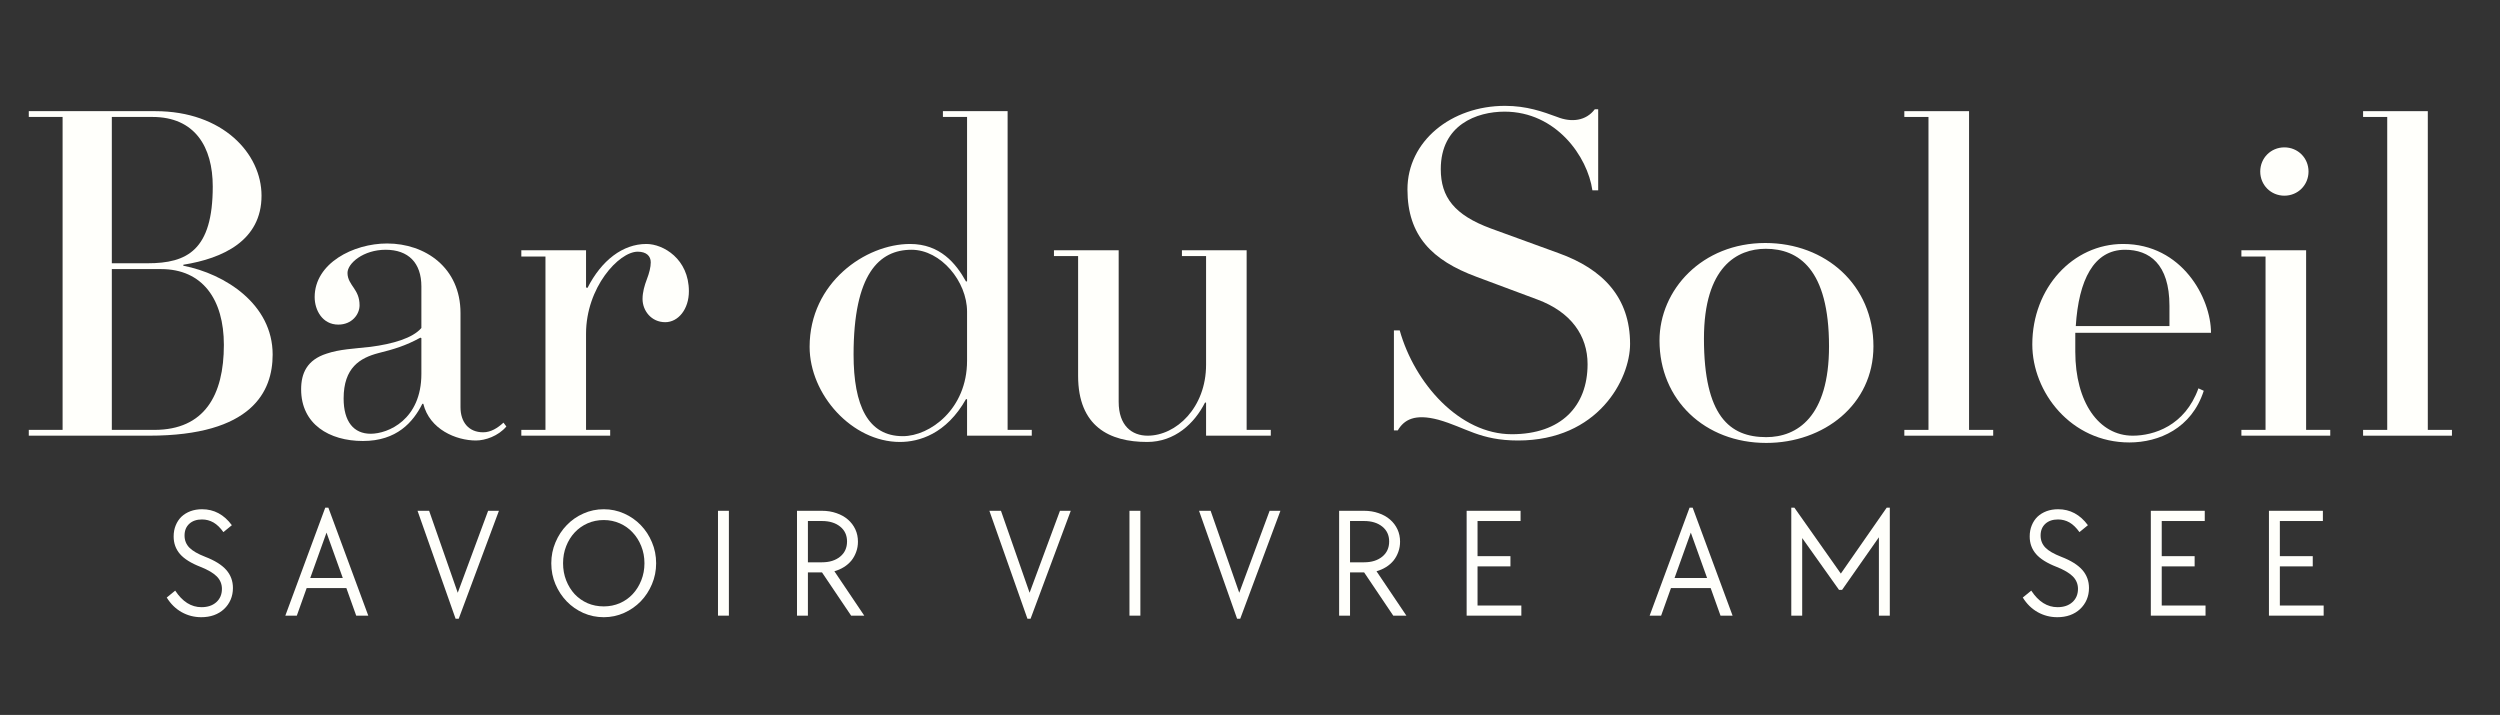 <svg xmlns="http://www.w3.org/2000/svg" xmlns:xlink="http://www.w3.org/1999/xlink" width="535" zoomAndPan="magnify" viewBox="0 0 401.25 114.75" height="153" preserveAspectRatio="xMidYMid meet"><rect x="0" y="0" width="401.25" height="114.75" fill="#333333" stroke="none"/><defs></defs><g id="5d4f302a71"><g style="fill:#fffffb;fill-opacity:1;"><g transform="translate(2.991, 69.927)"><path style="stroke:none" d="M 40.77 -13.02 C 40.77 -21.082 33.172 -25.965 26.43 -27.281 L 26.43 -27.438 C 32.785 -28.445 38.984 -31.312 38.984 -38.52 C 38.984 -45.266 32.785 -52.086 21.934 -52.086 L 1.629 -52.086 L 1.629 -51.156 L 7.055 -51.156 L 7.055 -0.93 L 1.629 -0.93 L 1.629 0 L 20.926 0 C 37.512 0 40.77 -7.129 40.77 -13.02 Z M 31.156 -39.992 C 31.156 -29.762 27.051 -27.672 20.695 -27.672 L 14.957 -27.672 L 14.957 -51.156 L 21.469 -51.156 C 28.289 -51.156 31.156 -46.348 31.156 -39.992 Z M 32.941 -14.57 C 32.941 -6.512 29.84 -0.93 21.781 -0.93 L 14.957 -0.93 L 14.957 -26.738 L 22.863 -26.738 C 29.531 -26.738 32.941 -21.855 32.941 -14.57 Z M 32.941 -14.57 "></path></g></g><g style="fill:#fffffb;fill-opacity:1;"><g transform="translate(46.394, 69.927)"><path style="stroke:none" d="M 34.414 -2.094 C 33.484 -1.238 32.398 -0.543 31.156 -0.543 C 28.832 -0.543 27.516 -2.172 27.516 -4.574 L 27.516 -19.688 C 27.516 -26.973 21.855 -30.848 15.734 -30.848 C 10.309 -30.848 4.109 -27.672 4.109 -22.246 C 4.109 -20.152 5.348 -17.828 7.906 -17.828 C 10.074 -17.828 11.316 -19.453 11.316 -20.926 C 11.316 -22.246 10.852 -23.02 10.387 -23.719 C 9.922 -24.414 9.379 -25.113 9.379 -26.121 C 9.379 -27.672 11.938 -29.84 15.5 -29.84 C 19.145 -29.84 21.238 -27.746 21.238 -23.949 L 21.238 -17.285 C 19.844 -15.656 16.664 -14.727 13.098 -14.262 C 10.309 -13.953 8.137 -13.875 6.047 -13.176 C 2.867 -12.168 1.938 -10 1.938 -7.441 C 1.938 -1.859 6.434 0.852 11.859 0.852 C 17.285 0.852 19.918 -2.172 21.391 -5.117 L 21.547 -5.117 C 22.555 -1.008 26.816 0.773 29.996 0.773 C 31.469 0.773 33.562 0.078 34.879 -1.473 Z M 21.238 -9.922 C 21.238 -2.559 15.891 -0.309 13.098 -0.309 C 10.387 -0.309 8.758 -2.246 8.758 -5.969 C 8.758 -10.93 11.395 -12.48 14.34 -13.254 C 16.82 -13.875 18.68 -14.418 21.082 -15.734 L 21.238 -15.656 Z M 21.238 -9.922 "></path></g></g><g style="fill:#fffffb;fill-opacity:1;"><g transform="translate(82.356, 69.927)"><path style="stroke:none" d="M 28.211 -23.176 C 28.211 -28.367 24.105 -30.77 21.391 -30.77 C 17.594 -30.77 14.184 -28.137 11.938 -23.719 L 11.703 -23.793 L 11.703 -29.762 L 1.316 -29.762 L 1.316 -28.754 L 5.191 -28.754 L 5.191 -0.93 L 1.316 -0.93 L 1.316 0 L 15.578 0 L 15.578 -0.93 L 11.703 -0.93 L 11.703 -16.355 C 11.703 -23.793 16.973 -29.531 19.996 -29.531 C 21.391 -29.531 22.09 -28.832 22.09 -27.824 C 22.09 -27.051 21.855 -26.121 21.469 -25.113 C 21.082 -24.105 20.773 -23.02 20.773 -21.934 C 20.773 -20.074 22.168 -18.215 24.414 -18.215 C 26.508 -18.215 28.211 -20.309 28.211 -23.176 Z M 28.211 -23.176 "></path></g></g><g style="fill:#fffffb;fill-opacity:1;"><g transform="translate(112.893, 69.927)"><path style="stroke:none" d=""></path></g></g><g style="fill:#fffffb;fill-opacity:1;"><g transform="translate(127.619, 69.927)"><path style="stroke:none" d="M 37.98 -0.93 L 34.102 -0.93 L 34.102 -52.086 L 23.719 -52.086 L 23.719 -51.156 L 27.594 -51.156 L 27.594 -24.801 L 27.438 -24.727 C 25.809 -27.672 23.254 -30.77 18.445 -30.77 C 11.316 -30.77 2.324 -24.57 2.324 -14.262 C 2.324 -6.59 9.145 1.008 16.82 1.008 C 19.844 1.008 24.258 -0.234 27.438 -5.891 L 27.594 -5.812 L 27.594 0 L 37.98 0 Z M 27.594 -12.012 C 27.594 -4.262 21.625 0.078 17.285 0.078 C 11.703 0.078 9.379 -4.805 9.379 -13.02 C 9.379 -25.965 13.484 -29.84 18.68 -29.84 C 23.406 -29.84 27.594 -24.727 27.594 -19.918 Z M 27.594 -12.012 "></path></g></g><g style="fill:#fffffb;fill-opacity:1;"><g transform="translate(168.231, 69.927)"><path style="stroke:none" d="M 35.73 -0.93 L 31.855 -0.93 L 31.855 -29.762 L 21.469 -29.762 L 21.469 -28.832 L 25.344 -28.832 L 25.344 -11.395 C 25.344 -4.496 20.539 0 15.965 0 C 13.41 0 11.316 -1.629 11.316 -5.426 L 11.316 -29.762 L 0.93 -29.762 L 0.93 -28.832 L 4.805 -28.832 L 4.805 -9.609 C 4.805 -1.473 9.844 1.008 15.891 1.008 C 20.309 1.008 23.484 -1.938 25.191 -5.348 L 25.344 -5.27 L 25.344 0 L 35.73 0 Z M 35.73 -0.93 "></path></g></g><g style="fill:#fffffb;fill-opacity:1;"><g transform="translate(206.674, 69.927)"><path style="stroke:none" d=""></path></g></g><g style="fill:#fffffb;fill-opacity:1;"><g transform="translate(221.4, 69.927)"><path style="stroke:none" d="M 40.227 -14.727 C 40.227 -22.168 35.887 -26.738 28.754 -29.297 L 17.902 -33.25 C 12.012 -35.422 9.844 -38.289 9.844 -42.785 C 9.844 -49.914 15.656 -52.008 20.074 -52.008 C 28.367 -52.008 33.406 -44.801 34.18 -39.375 L 35.109 -39.375 L 35.109 -52.395 L 34.566 -52.395 C 33.172 -50.535 30.848 -50.227 28.523 -51.156 C 26.199 -52.008 23.641 -52.938 20.152 -52.938 C 11.547 -52.938 4.496 -47.281 4.496 -39.527 C 4.496 -32.09 8.449 -28.137 15.578 -25.5 L 25.344 -21.855 C 30.77 -19.844 33.406 -16.043 33.406 -11.473 C 33.406 -4.727 29.145 -0.234 21.238 -0.234 C 12.867 -0.234 5.656 -8.371 3.254 -16.898 L 2.324 -16.898 L 2.324 -0.852 L 2.945 -0.852 C 3.953 -2.559 5.656 -3.566 9.457 -2.559 C 13.875 -1.316 16.121 0.773 22.246 0.773 C 35.109 0.773 40.227 -9.066 40.227 -14.727 Z M 40.227 -14.727 "></path></g></g><g style="fill:#fffffb;fill-opacity:1;"><g transform="translate(264.027, 69.927)"><path style="stroke:none" d="M 36.66 -14.34 C 36.66 -24.184 28.988 -30.926 19.301 -30.926 C 9.145 -30.926 2.324 -23.406 2.324 -15.27 C 2.324 -5.734 9.609 1.164 19.453 1.164 C 28.676 1.164 36.66 -4.961 36.66 -14.34 Z M 29.531 -14.34 C 29.531 -3.023 24.414 0.234 19.453 0.234 C 13.562 0.234 9.457 -3.18 9.457 -15.578 C 9.457 -27.129 14.805 -29.996 19.375 -29.996 C 24.648 -29.996 29.531 -26.738 29.531 -14.34 Z M 29.531 -14.34 "></path></g></g><g style="fill:#fffffb;fill-opacity:1;"><g transform="translate(304.33, 69.927)"><path style="stroke:none" d="M 15.578 -0.93 L 11.703 -0.93 L 11.703 -52.086 L 1.316 -52.086 L 1.316 -51.156 L 5.191 -51.156 L 5.191 -0.93 L 1.316 -0.93 L 1.316 0 L 15.578 0 Z M 15.578 -0.93 "></path></g></g><g style="fill:#fffffb;fill-opacity:1;"><g transform="translate(323.861, 69.927)"><path style="stroke:none" d="M 31.004 -16.508 C 31.004 -22.09 26.352 -30.77 16.898 -30.77 C 8.836 -30.77 2.324 -23.719 2.324 -14.648 C 2.324 -6.977 8.527 1.086 17.902 1.086 C 22.633 1.086 27.902 -1.164 29.84 -7.207 L 28.988 -7.598 C 26.816 -1.551 21.781 0 18.445 0 C 13.02 0 9.223 -5.348 9.223 -13.484 L 9.223 -16.508 Z M 9.301 -17.594 C 9.766 -24.957 12.168 -29.84 17.207 -29.84 C 21.082 -29.84 24.336 -27.594 24.336 -20.848 L 24.336 -17.594 Z M 9.301 -17.594 "></path></g></g><g style="fill:#fffffb;fill-opacity:1;"><g transform="translate(358.428, 69.927)"><path style="stroke:none" d="M 12.09 -42.395 C 12.09 -44.566 10.387 -46.273 8.215 -46.273 C 6.047 -46.273 4.34 -44.566 4.34 -42.395 C 4.34 -40.227 6.047 -38.52 8.215 -38.52 C 10.387 -38.52 12.09 -40.227 12.09 -42.395 Z M 15.578 -0.93 L 11.703 -0.93 L 11.703 -29.762 L 1.316 -29.762 L 1.316 -28.754 L 5.191 -28.754 L 5.191 -0.93 L 1.316 -0.93 L 1.316 0 L 15.578 0 Z M 15.578 -0.93 "></path></g></g><g style="fill:#fffffb;fill-opacity:1;"><g transform="translate(377.959, 69.927)"><path style="stroke:none" d="M 15.578 -0.93 L 11.703 -0.93 L 11.703 -52.086 L 1.316 -52.086 L 1.316 -51.156 L 5.191 -51.156 L 5.191 -0.93 L 1.316 -0.93 L 1.316 0 L 15.578 0 Z M 15.578 -0.93 "></path></g></g><g style="fill:#fffffb;fill-opacity:1;"><g transform="translate(26.011, 98.811)"><path style="stroke:none" d="M 6.297 0.25 C 5.16 0.25 4.109 -0.02 3.141 -0.562 C 2.18 -1.102 1.383 -1.883 0.75 -2.906 L 2.109 -4.016 C 3.273 -2.242 4.68 -1.359 6.328 -1.359 C 7.316 -1.359 8.109 -1.625 8.703 -2.156 C 9.305 -2.695 9.609 -3.41 9.609 -4.297 C 9.609 -5.066 9.336 -5.727 8.797 -6.281 C 8.254 -6.832 7.379 -7.348 6.172 -7.828 C 4.648 -8.422 3.551 -9.109 2.875 -9.891 C 2.195 -10.68 1.859 -11.617 1.859 -12.703 C 1.859 -13.359 1.969 -13.953 2.188 -14.484 C 2.406 -15.023 2.711 -15.488 3.109 -15.875 C 3.516 -16.258 4 -16.555 4.562 -16.766 C 5.125 -16.973 5.742 -17.078 6.422 -17.078 C 8.348 -17.078 9.941 -16.223 11.203 -14.516 L 9.844 -13.406 C 9.344 -14.113 8.812 -14.629 8.25 -14.953 C 7.688 -15.273 7.07 -15.438 6.406 -15.438 C 5.551 -15.438 4.867 -15.203 4.359 -14.734 C 3.859 -14.266 3.609 -13.641 3.609 -12.859 C 3.609 -12.098 3.863 -11.453 4.375 -10.922 C 4.883 -10.398 5.738 -9.906 6.938 -9.438 C 8.457 -8.852 9.578 -8.156 10.297 -7.344 C 11.016 -6.531 11.375 -5.562 11.375 -4.438 C 11.375 -3.758 11.25 -3.129 11 -2.547 C 10.75 -1.973 10.395 -1.473 9.938 -1.047 C 9.488 -0.629 8.953 -0.305 8.328 -0.078 C 7.711 0.141 7.035 0.25 6.297 0.25 Z M 6.297 0.25 "></path></g></g><g style="fill:#fffffb;fill-opacity:1;"><g transform="translate(45.046, 98.811)"><path style="stroke:none" d="M 7.156 -17.328 L 7.656 -17.328 L 14.062 0 L 12.125 0 L 10.547 -4.422 L 4.172 -4.422 L 2.594 0 L 0.75 0 Z M 9.969 -6.047 L 7.359 -13.328 L 4.75 -6.047 Z M 9.969 -6.047 "></path></g></g><g style="fill:#fffffb;fill-opacity:1;"><g transform="translate(66.265, 98.811)"><path style="stroke:none" d="M 0.75 -16.828 L 2.609 -16.828 L 7.203 -3.672 L 12.078 -16.828 L 13.812 -16.828 L 7.359 0.5 L 6.859 0.5 Z M 0.75 -16.828 "></path></g></g><g style="fill:#fffffb;fill-opacity:1;"><g transform="translate(87.232, 98.811)"><path style="stroke:none" d="M 9.672 0.25 C 8.516 0.25 7.426 0.023 6.406 -0.422 C 5.383 -0.879 4.492 -1.5 3.734 -2.281 C 2.973 -3.07 2.367 -3.988 1.922 -5.031 C 1.473 -6.082 1.25 -7.207 1.25 -8.406 C 1.25 -9.594 1.473 -10.711 1.922 -11.766 C 2.367 -12.828 2.973 -13.75 3.734 -14.531 C 4.492 -15.32 5.383 -15.941 6.406 -16.391 C 7.426 -16.848 8.516 -17.078 9.672 -17.078 C 10.828 -17.078 11.914 -16.848 12.938 -16.391 C 13.957 -15.941 14.848 -15.32 15.609 -14.531 C 16.367 -13.75 16.969 -12.832 17.406 -11.781 C 17.852 -10.738 18.078 -9.613 18.078 -8.406 C 18.078 -7.219 17.852 -6.098 17.406 -5.047 C 16.969 -4.004 16.367 -3.086 15.609 -2.297 C 14.848 -1.516 13.957 -0.895 12.938 -0.438 C 11.914 0.02 10.828 0.25 9.672 0.25 Z M 9.672 -1.484 C 10.586 -1.484 11.445 -1.656 12.25 -2 C 13.051 -2.352 13.738 -2.836 14.312 -3.453 C 14.895 -4.078 15.352 -4.812 15.688 -5.656 C 16.031 -6.508 16.203 -7.426 16.203 -8.406 C 16.203 -9.395 16.031 -10.312 15.688 -11.156 C 15.352 -12 14.895 -12.727 14.312 -13.344 C 13.738 -13.969 13.051 -14.457 12.25 -14.812 C 11.445 -15.164 10.586 -15.344 9.672 -15.344 C 8.734 -15.344 7.863 -15.164 7.062 -14.812 C 6.27 -14.457 5.582 -13.969 5 -13.344 C 4.426 -12.727 3.973 -12 3.641 -11.156 C 3.305 -10.312 3.141 -9.395 3.141 -8.406 C 3.141 -7.426 3.305 -6.508 3.641 -5.656 C 3.973 -4.812 4.426 -4.078 5 -3.453 C 5.582 -2.836 6.27 -2.352 7.062 -2 C 7.863 -1.656 8.734 -1.484 9.672 -1.484 Z M 9.672 -1.484 "></path></g></g><g style="fill:#fffffb;fill-opacity:1;"><g transform="translate(112.971, 98.811)"><path style="stroke:none" d="M 2.266 -16.828 L 4.016 -16.828 L 4.016 0 L 2.266 0 Z M 2.266 -16.828 "></path></g></g><g style="fill:#fffffb;fill-opacity:1;"><g transform="translate(125.653, 98.811)"><path style="stroke:none" d="M 2.266 -16.828 L 6.281 -16.828 C 7.113 -16.828 7.883 -16.703 8.594 -16.453 C 9.312 -16.211 9.926 -15.867 10.438 -15.422 C 10.945 -14.984 11.344 -14.461 11.625 -13.859 C 11.906 -13.254 12.047 -12.594 12.047 -11.875 C 12.047 -11.289 11.953 -10.742 11.766 -10.234 C 11.586 -9.723 11.332 -9.258 11 -8.844 C 10.664 -8.438 10.266 -8.086 9.797 -7.797 C 9.328 -7.504 8.816 -7.281 8.266 -7.125 L 13.062 0 L 10.953 0 L 6.281 -6.938 L 4.016 -6.938 L 4.016 0 L 2.266 0 Z M 6.281 -8.562 C 7.477 -8.562 8.445 -8.863 9.188 -9.469 C 9.926 -10.07 10.297 -10.883 10.297 -11.906 C 10.297 -12.906 9.926 -13.703 9.188 -14.297 C 8.445 -14.891 7.477 -15.188 6.281 -15.188 L 4.016 -15.188 L 4.016 -8.562 Z M 6.281 -8.562 "></path></g></g><g style="fill:#fffffb;fill-opacity:1;"><g transform="translate(146.118, 98.811)"><path style="stroke:none" d=""></path></g></g><g style="fill:#fffffb;fill-opacity:1;"><g transform="translate(158.046, 98.811)"><path style="stroke:none" d="M 0.75 -16.828 L 2.609 -16.828 L 7.203 -3.672 L 12.078 -16.828 L 13.812 -16.828 L 7.359 0.5 L 6.859 0.5 Z M 0.75 -16.828 "></path></g></g><g style="fill:#fffffb;fill-opacity:1;"><g transform="translate(179.014, 98.811)"><path style="stroke:none" d="M 2.266 -16.828 L 4.016 -16.828 L 4.016 0 L 2.266 0 Z M 2.266 -16.828 "></path></g></g><g style="fill:#fffffb;fill-opacity:1;"><g transform="translate(191.696, 98.811)"><path style="stroke:none" d="M 0.75 -16.828 L 2.609 -16.828 L 7.203 -3.672 L 12.078 -16.828 L 13.812 -16.828 L 7.359 0.5 L 6.859 0.5 Z M 0.75 -16.828 "></path></g></g><g style="fill:#fffffb;fill-opacity:1;"><g transform="translate(212.664, 98.811)"><path style="stroke:none" d="M 2.266 -16.828 L 6.281 -16.828 C 7.113 -16.828 7.883 -16.703 8.594 -16.453 C 9.312 -16.211 9.926 -15.867 10.438 -15.422 C 10.945 -14.984 11.344 -14.461 11.625 -13.859 C 11.906 -13.254 12.047 -12.594 12.047 -11.875 C 12.047 -11.289 11.953 -10.742 11.766 -10.234 C 11.586 -9.723 11.332 -9.258 11 -8.844 C 10.664 -8.438 10.266 -8.086 9.797 -7.797 C 9.328 -7.504 8.816 -7.281 8.266 -7.125 L 13.062 0 L 10.953 0 L 6.281 -6.938 L 4.016 -6.938 L 4.016 0 L 2.266 0 Z M 6.281 -8.562 C 7.477 -8.562 8.445 -8.863 9.188 -9.469 C 9.926 -10.07 10.297 -10.883 10.297 -11.906 C 10.297 -12.906 9.926 -13.703 9.188 -14.297 C 8.445 -14.891 7.477 -15.188 6.281 -15.188 L 4.016 -15.188 L 4.016 -8.562 Z M 6.281 -8.562 "></path></g></g><g style="fill:#fffffb;fill-opacity:1;"><g transform="translate(233.129, 98.811)"><path style="stroke:none" d="M 2.266 -16.828 L 10.922 -16.828 L 10.922 -15.188 L 4.016 -15.188 L 4.016 -9.547 L 9.297 -9.547 L 9.297 -7.906 L 4.016 -7.906 L 4.016 -1.625 L 11.047 -1.625 L 11.047 0 L 2.266 0 Z M 2.266 -16.828 "></path></g></g><g style="fill:#fffffb;fill-opacity:1;"><g transform="translate(252.088, 98.811)"><path style="stroke:none" d=""></path></g></g><g style="fill:#fffffb;fill-opacity:1;"><g transform="translate(264.017, 98.811)"><path style="stroke:none" d="M 7.156 -17.328 L 7.656 -17.328 L 14.062 0 L 12.125 0 L 10.547 -4.422 L 4.172 -4.422 L 2.594 0 L 0.75 0 Z M 9.969 -6.047 L 7.359 -13.328 L 4.75 -6.047 Z M 9.969 -6.047 "></path></g></g><g style="fill:#fffffb;fill-opacity:1;"><g transform="translate(285.236, 98.811)"><path style="stroke:none" d="M 2.266 -17.328 L 2.766 -17.328 L 10.219 -6.75 L 17.578 -17.328 L 18.078 -17.328 L 18.078 0 L 16.328 0 L 16.328 -12.578 L 10.422 -4.141 L 9.922 -4.141 L 4.016 -12.453 L 4.016 0 L 2.266 0 Z M 2.266 -17.328 "></path></g></g><g style="fill:#fffffb;fill-opacity:1;"><g transform="translate(311.979, 98.811)"><path style="stroke:none" d=""></path></g></g><g style="fill:#fffffb;fill-opacity:1;"><g transform="translate(323.907, 98.811)"><path style="stroke:none" d="M 6.297 0.25 C 5.16 0.25 4.109 -0.02 3.141 -0.562 C 2.18 -1.102 1.383 -1.883 0.75 -2.906 L 2.109 -4.016 C 3.273 -2.242 4.68 -1.359 6.328 -1.359 C 7.316 -1.359 8.109 -1.625 8.703 -2.156 C 9.305 -2.695 9.609 -3.41 9.609 -4.297 C 9.609 -5.066 9.336 -5.727 8.797 -6.281 C 8.254 -6.832 7.379 -7.348 6.172 -7.828 C 4.648 -8.422 3.551 -9.109 2.875 -9.891 C 2.195 -10.68 1.859 -11.617 1.859 -12.703 C 1.859 -13.359 1.969 -13.953 2.188 -14.484 C 2.406 -15.023 2.711 -15.488 3.109 -15.875 C 3.516 -16.258 4 -16.555 4.562 -16.766 C 5.125 -16.973 5.742 -17.078 6.422 -17.078 C 8.348 -17.078 9.941 -16.223 11.203 -14.516 L 9.844 -13.406 C 9.344 -14.113 8.812 -14.629 8.25 -14.953 C 7.688 -15.273 7.07 -15.438 6.406 -15.438 C 5.551 -15.438 4.867 -15.203 4.359 -14.734 C 3.859 -14.266 3.609 -13.641 3.609 -12.859 C 3.609 -12.098 3.863 -11.453 4.375 -10.922 C 4.883 -10.398 5.738 -9.906 6.938 -9.438 C 8.457 -8.852 9.578 -8.156 10.297 -7.344 C 11.016 -6.531 11.375 -5.562 11.375 -4.438 C 11.375 -3.758 11.25 -3.129 11 -2.547 C 10.75 -1.973 10.395 -1.473 9.938 -1.047 C 9.488 -0.629 8.953 -0.305 8.328 -0.078 C 7.711 0.141 7.035 0.25 6.297 0.25 Z M 6.297 0.25 "></path></g></g><g style="fill:#fffffb;fill-opacity:1;"><g transform="translate(342.941, 98.811)"><path style="stroke:none" d="M 2.266 -16.828 L 10.922 -16.828 L 10.922 -15.188 L 4.016 -15.188 L 4.016 -9.547 L 9.297 -9.547 L 9.297 -7.906 L 4.016 -7.906 L 4.016 -1.625 L 11.047 -1.625 L 11.047 0 L 2.266 0 Z M 2.266 -16.828 "></path></g></g><g style="fill:#fffffb;fill-opacity:1;"><g transform="translate(361.9, 98.811)"><path style="stroke:none" d="M 2.266 -16.828 L 10.922 -16.828 L 10.922 -15.188 L 4.016 -15.188 L 4.016 -9.547 L 9.297 -9.547 L 9.297 -7.906 L 4.016 -7.906 L 4.016 -1.625 L 11.047 -1.625 L 11.047 0 L 2.266 0 Z M 2.266 -16.828 "></path></g></g></g></svg>